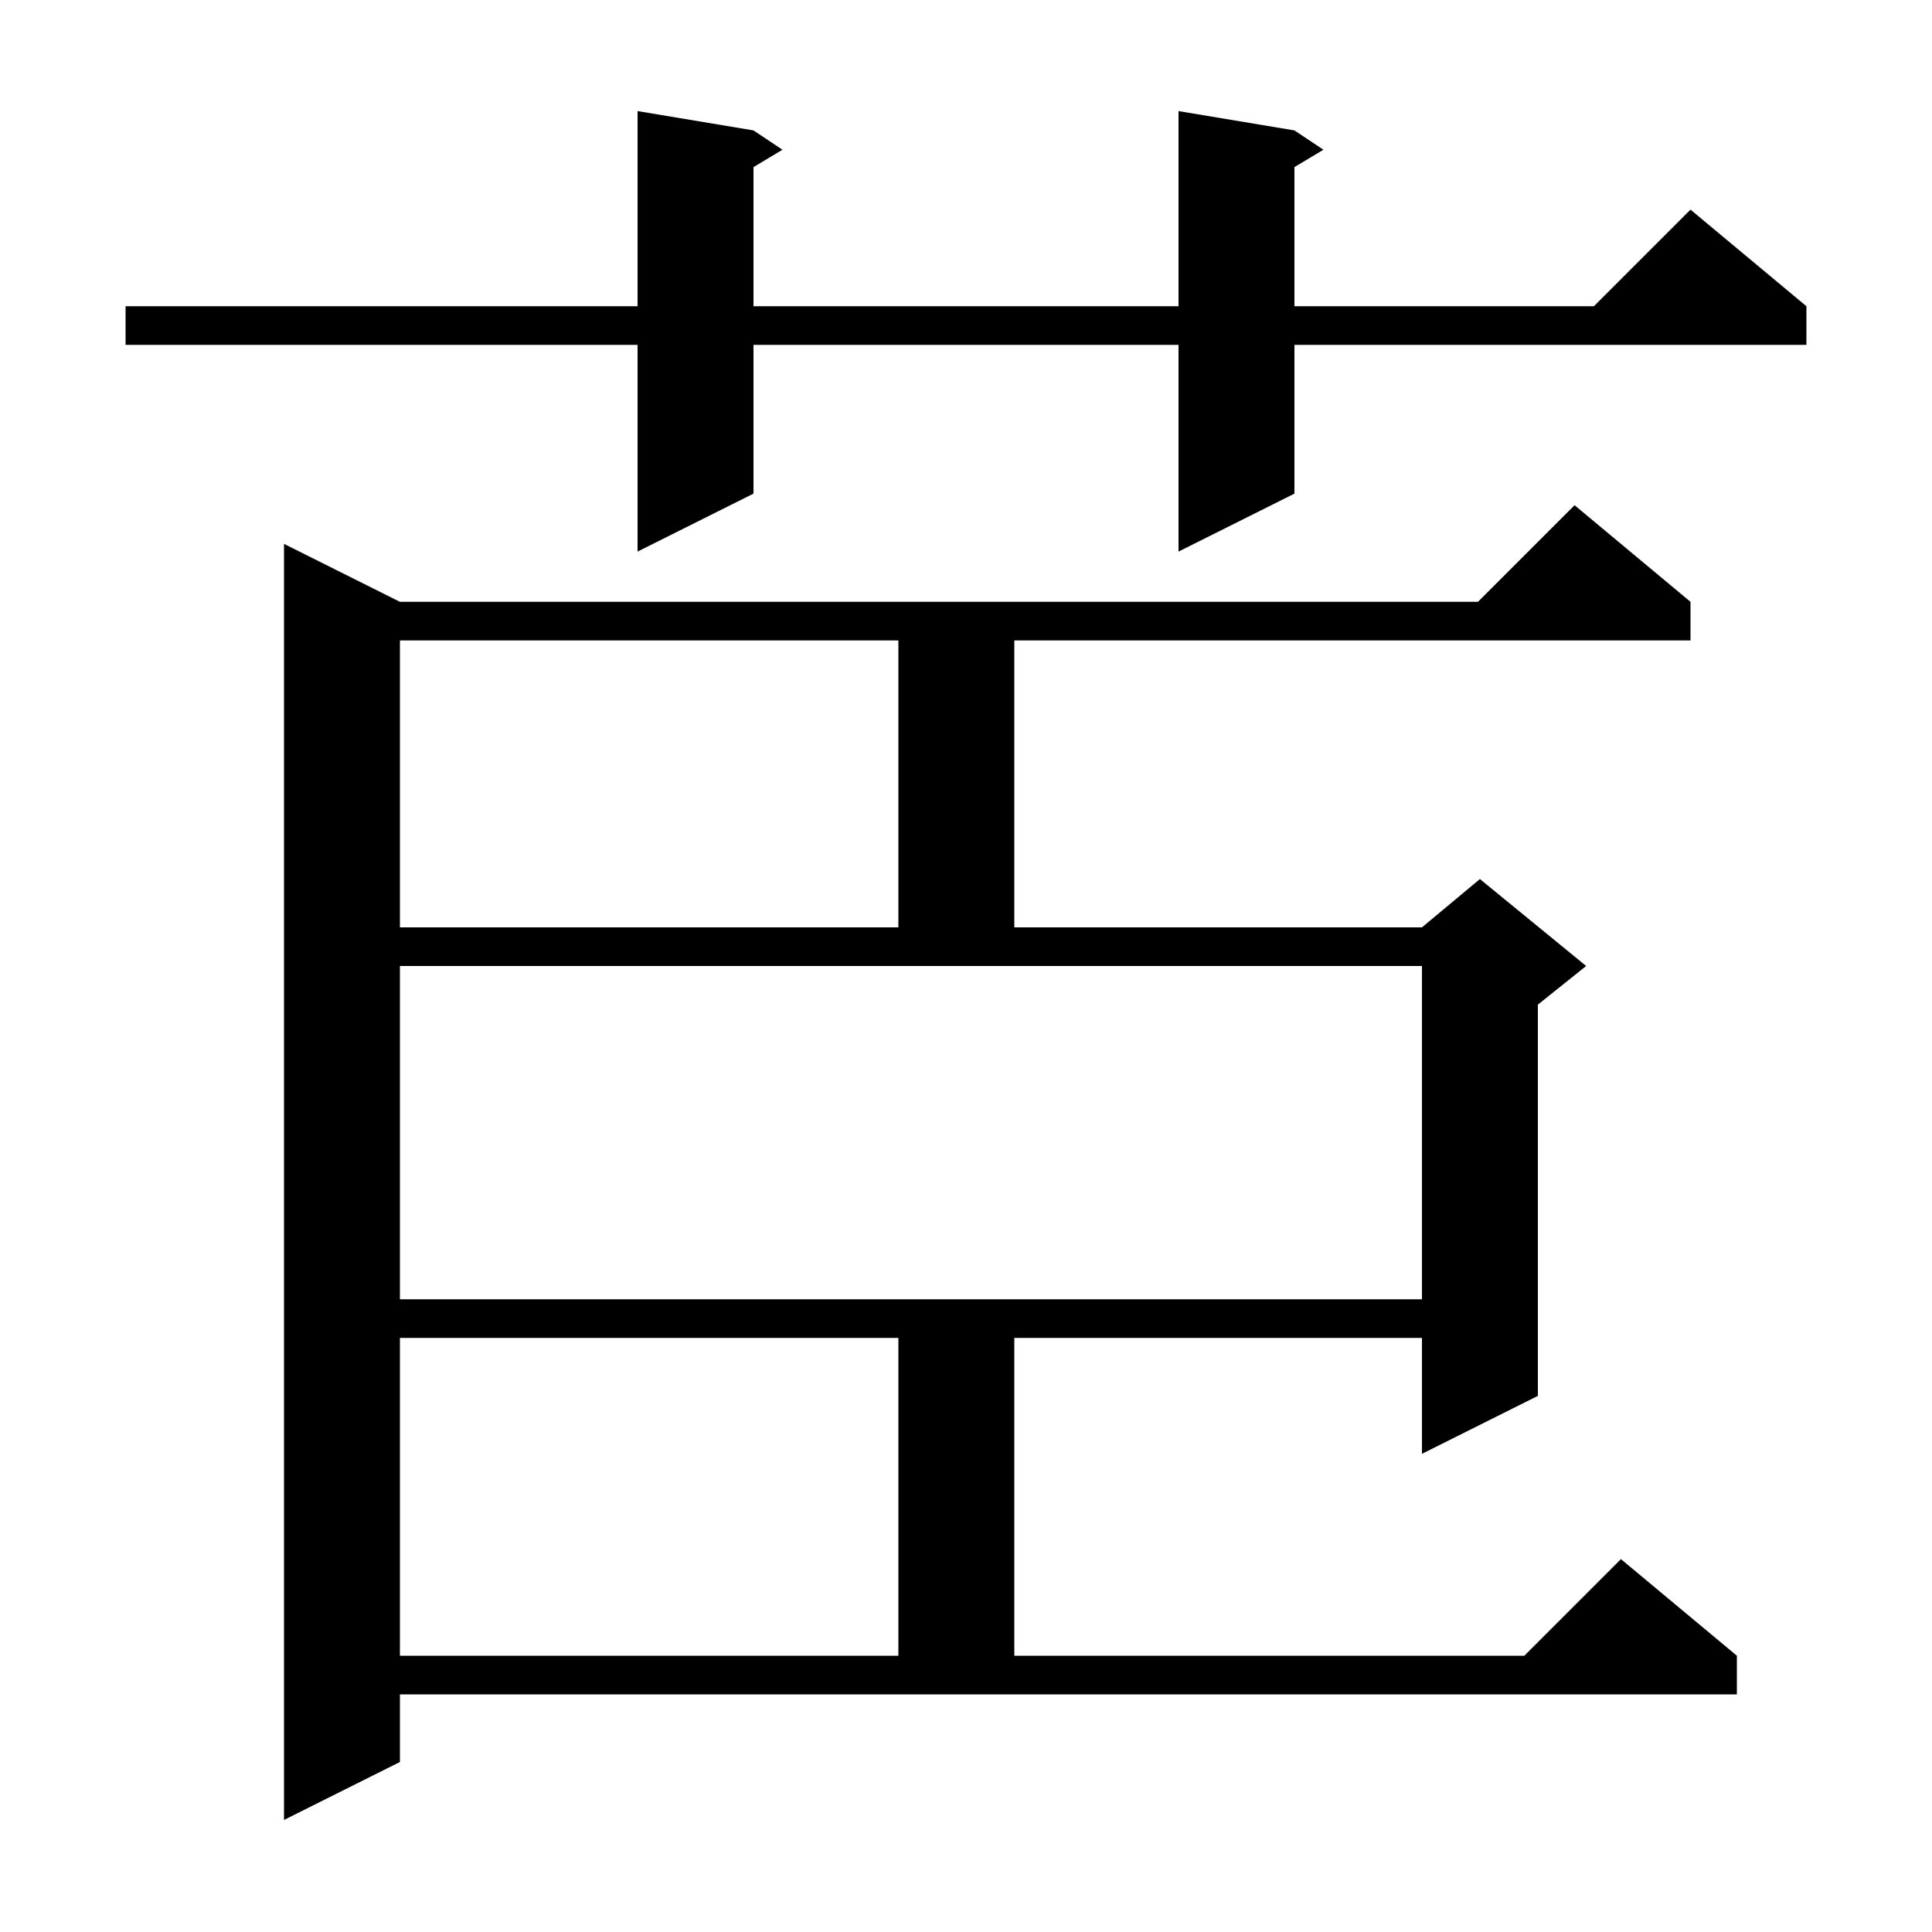 <svg xmlns="http://www.w3.org/2000/svg" xmlns:xlink="http://www.w3.org/1999/xlink" version="1.1" baseProfile="full" viewBox="0 0 200 200" width="200" height="200">
<g fill="black">
<path d="M 41.4 182.4 L 29.4 188.4 L 29.4 56.3 L 41.4 62.3 L 153.0 62.3 L 163.0 52.3 L 175.0 62.3 L 175.0 66.3 L 105.0 66.3 L 105.0 96.0 L 147.2 96.0 L 153.2 91.0 L 164.2 100.0 L 159.2 104.0 L 159.2 144.5 L 147.2 150.5 L 147.2 138.5 L 105.0 138.5 L 105.0 171.4 L 157.8 171.4 L 167.8 161.4 L 179.8 171.4 L 179.8 175.4 L 41.4 175.4 Z M 41.4 138.5 L 41.4 171.4 L 93.0 171.4 L 93.0 138.5 Z M 41.4 134.5 L 147.2 134.5 L 147.2 100.0 L 41.4 100.0 Z M 41.4 66.3 L 41.4 96.0 L 93.0 96.0 L 93.0 66.3 Z M 134.0 13.5 L 137.0 15.5 L 134.0 17.3 L 134.0 31.7 L 165.0 31.7 L 175.0 21.7 L 187.0 31.7 L 187.0 35.7 L 134.0 35.7 L 134.0 51.1 L 122.0 57.1 L 122.0 35.7 L 78.0 35.7 L 78.0 51.1 L 66.0 57.1 L 66.0 35.7 L 13.0 35.7 L 13.0 31.7 L 66.0 31.7 L 66.0 11.5 L 78.0 13.5 L 81.0 15.5 L 78.0 17.3 L 78.0 31.7 L 122.0 31.7 L 122.0 11.5 Z " />
</g>
</svg>
